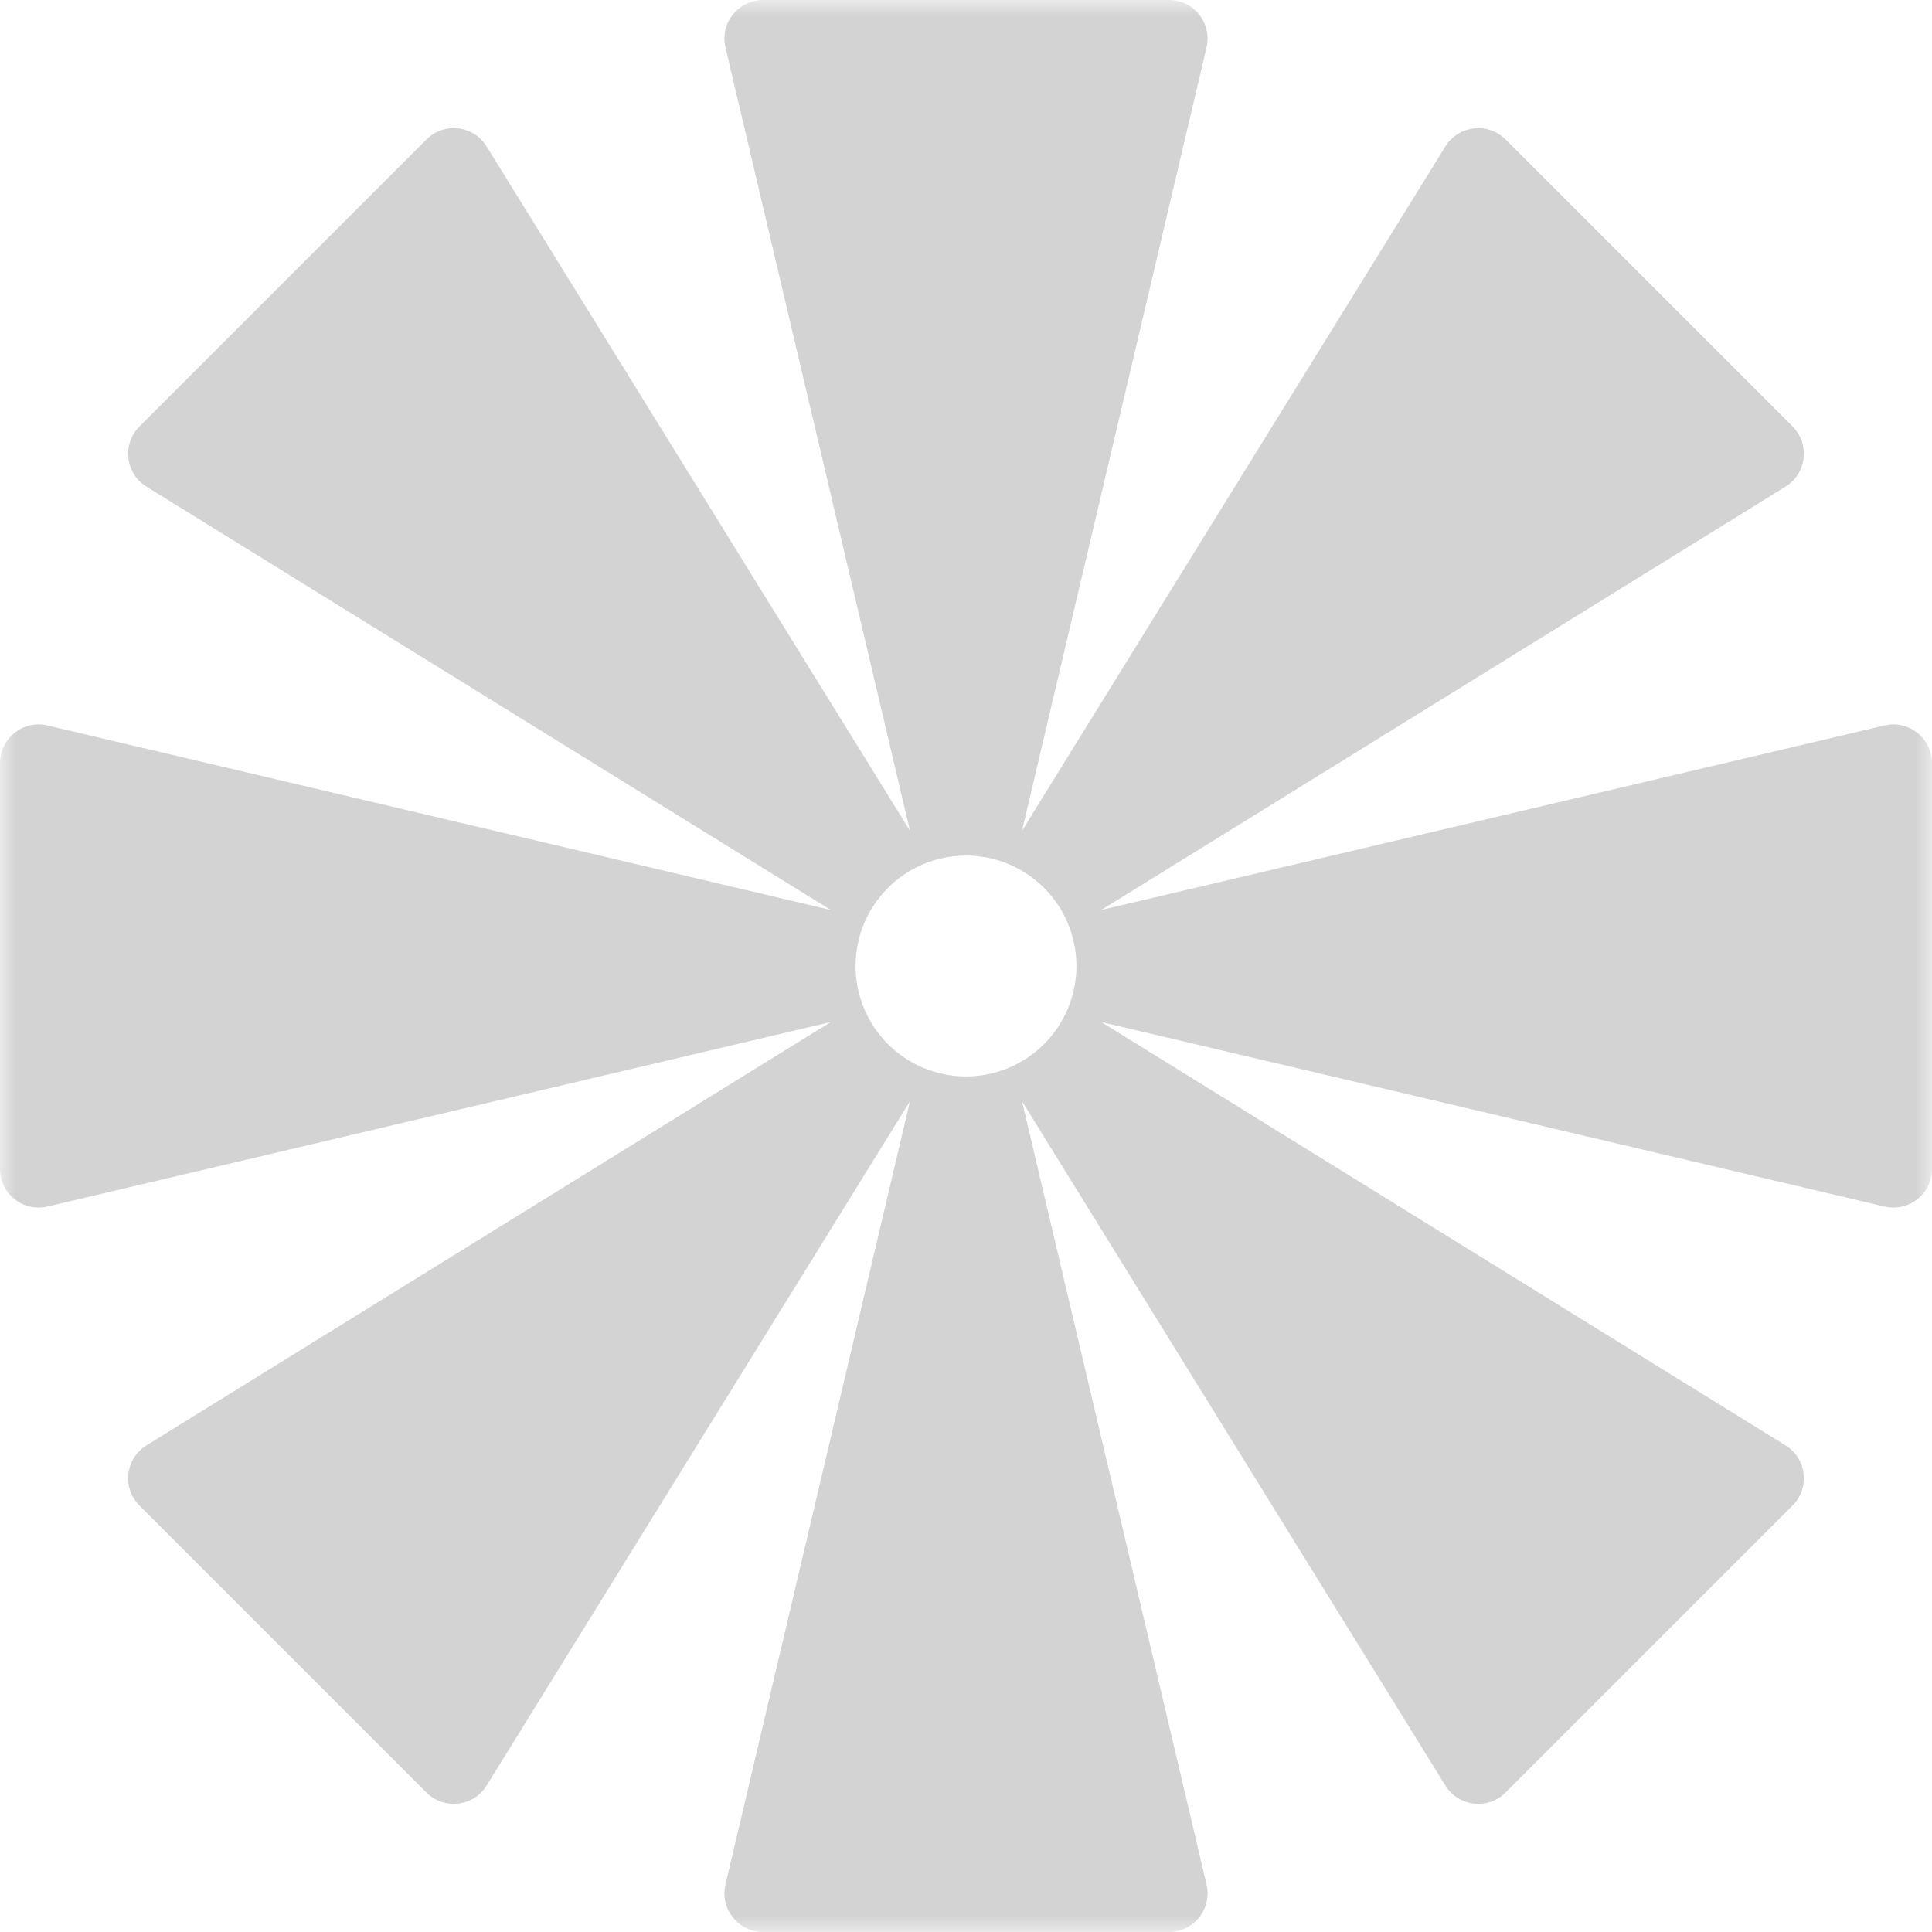 <svg width="60" height="60" viewBox="0 0 60 60" fill="none" xmlns="http://www.w3.org/2000/svg">
<g clip-path="url(#clip0_322_2384)">
<mask id="mask0_322_2384" style="mask-type:luminance" maskUnits="userSpaceOnUse" x="0" y="0" width="60" height="60">
<path d="M60 0H0V60H60V0Z" fill="white"/>
</mask>
<g mask="url(#mask0_322_2384)">
<path fill-rule="evenodd" clip-rule="evenodd" d="M37.47 1.475L31.74 25.799L44.888 4.548C45.295 3.89 46.21 3.784 46.757 4.331L55.669 13.243C56.216 13.79 56.11 14.705 55.452 15.112L34.201 28.26L58.525 22.53C59.278 22.353 60 22.924 60 23.698V36.302C60 37.076 59.278 37.647 58.525 37.47L34.201 31.74L55.452 44.888C56.11 45.295 56.216 46.21 55.669 46.757L46.757 55.669C46.21 56.216 45.295 56.11 44.888 55.452L31.74 34.201L37.47 58.525C37.647 59.278 37.075 60 36.302 60H23.698C22.924 60 22.353 59.278 22.53 58.525L28.26 34.201L15.112 55.452C14.705 56.11 13.79 56.216 13.243 55.669L4.331 46.757C3.784 46.21 3.89 45.295 4.548 44.888L25.799 31.74L1.475 37.47C0.722 37.647 0 37.076 0 36.302V23.698C5.84742e-07 22.924 0.722 22.353 1.475 22.53L25.799 28.26L4.548 15.112C3.89 14.705 3.784 13.79 4.331 13.243L13.243 4.331C13.79 3.784 14.705 3.89 15.112 4.548L28.26 25.799L22.53 1.475C22.353 0.722 22.924 1.16948e-06 23.698 1.10182e-06L36.302 0C37.076 0 37.647 0.722 37.47 1.475ZM30 33.429C31.894 33.429 33.429 31.894 33.429 30C33.429 28.107 31.894 26.571 30 26.571C28.107 26.571 26.571 28.107 26.571 30C26.571 31.894 28.107 33.429 30 33.429Z" fill="#262626" fill-opacity="0.2"/>
</g>
</g>
<defs>
<clipPath id="clip0_322_2384">
<rect width="60" height="60" fill="white"/>
</clipPath>
</defs>
</svg>
